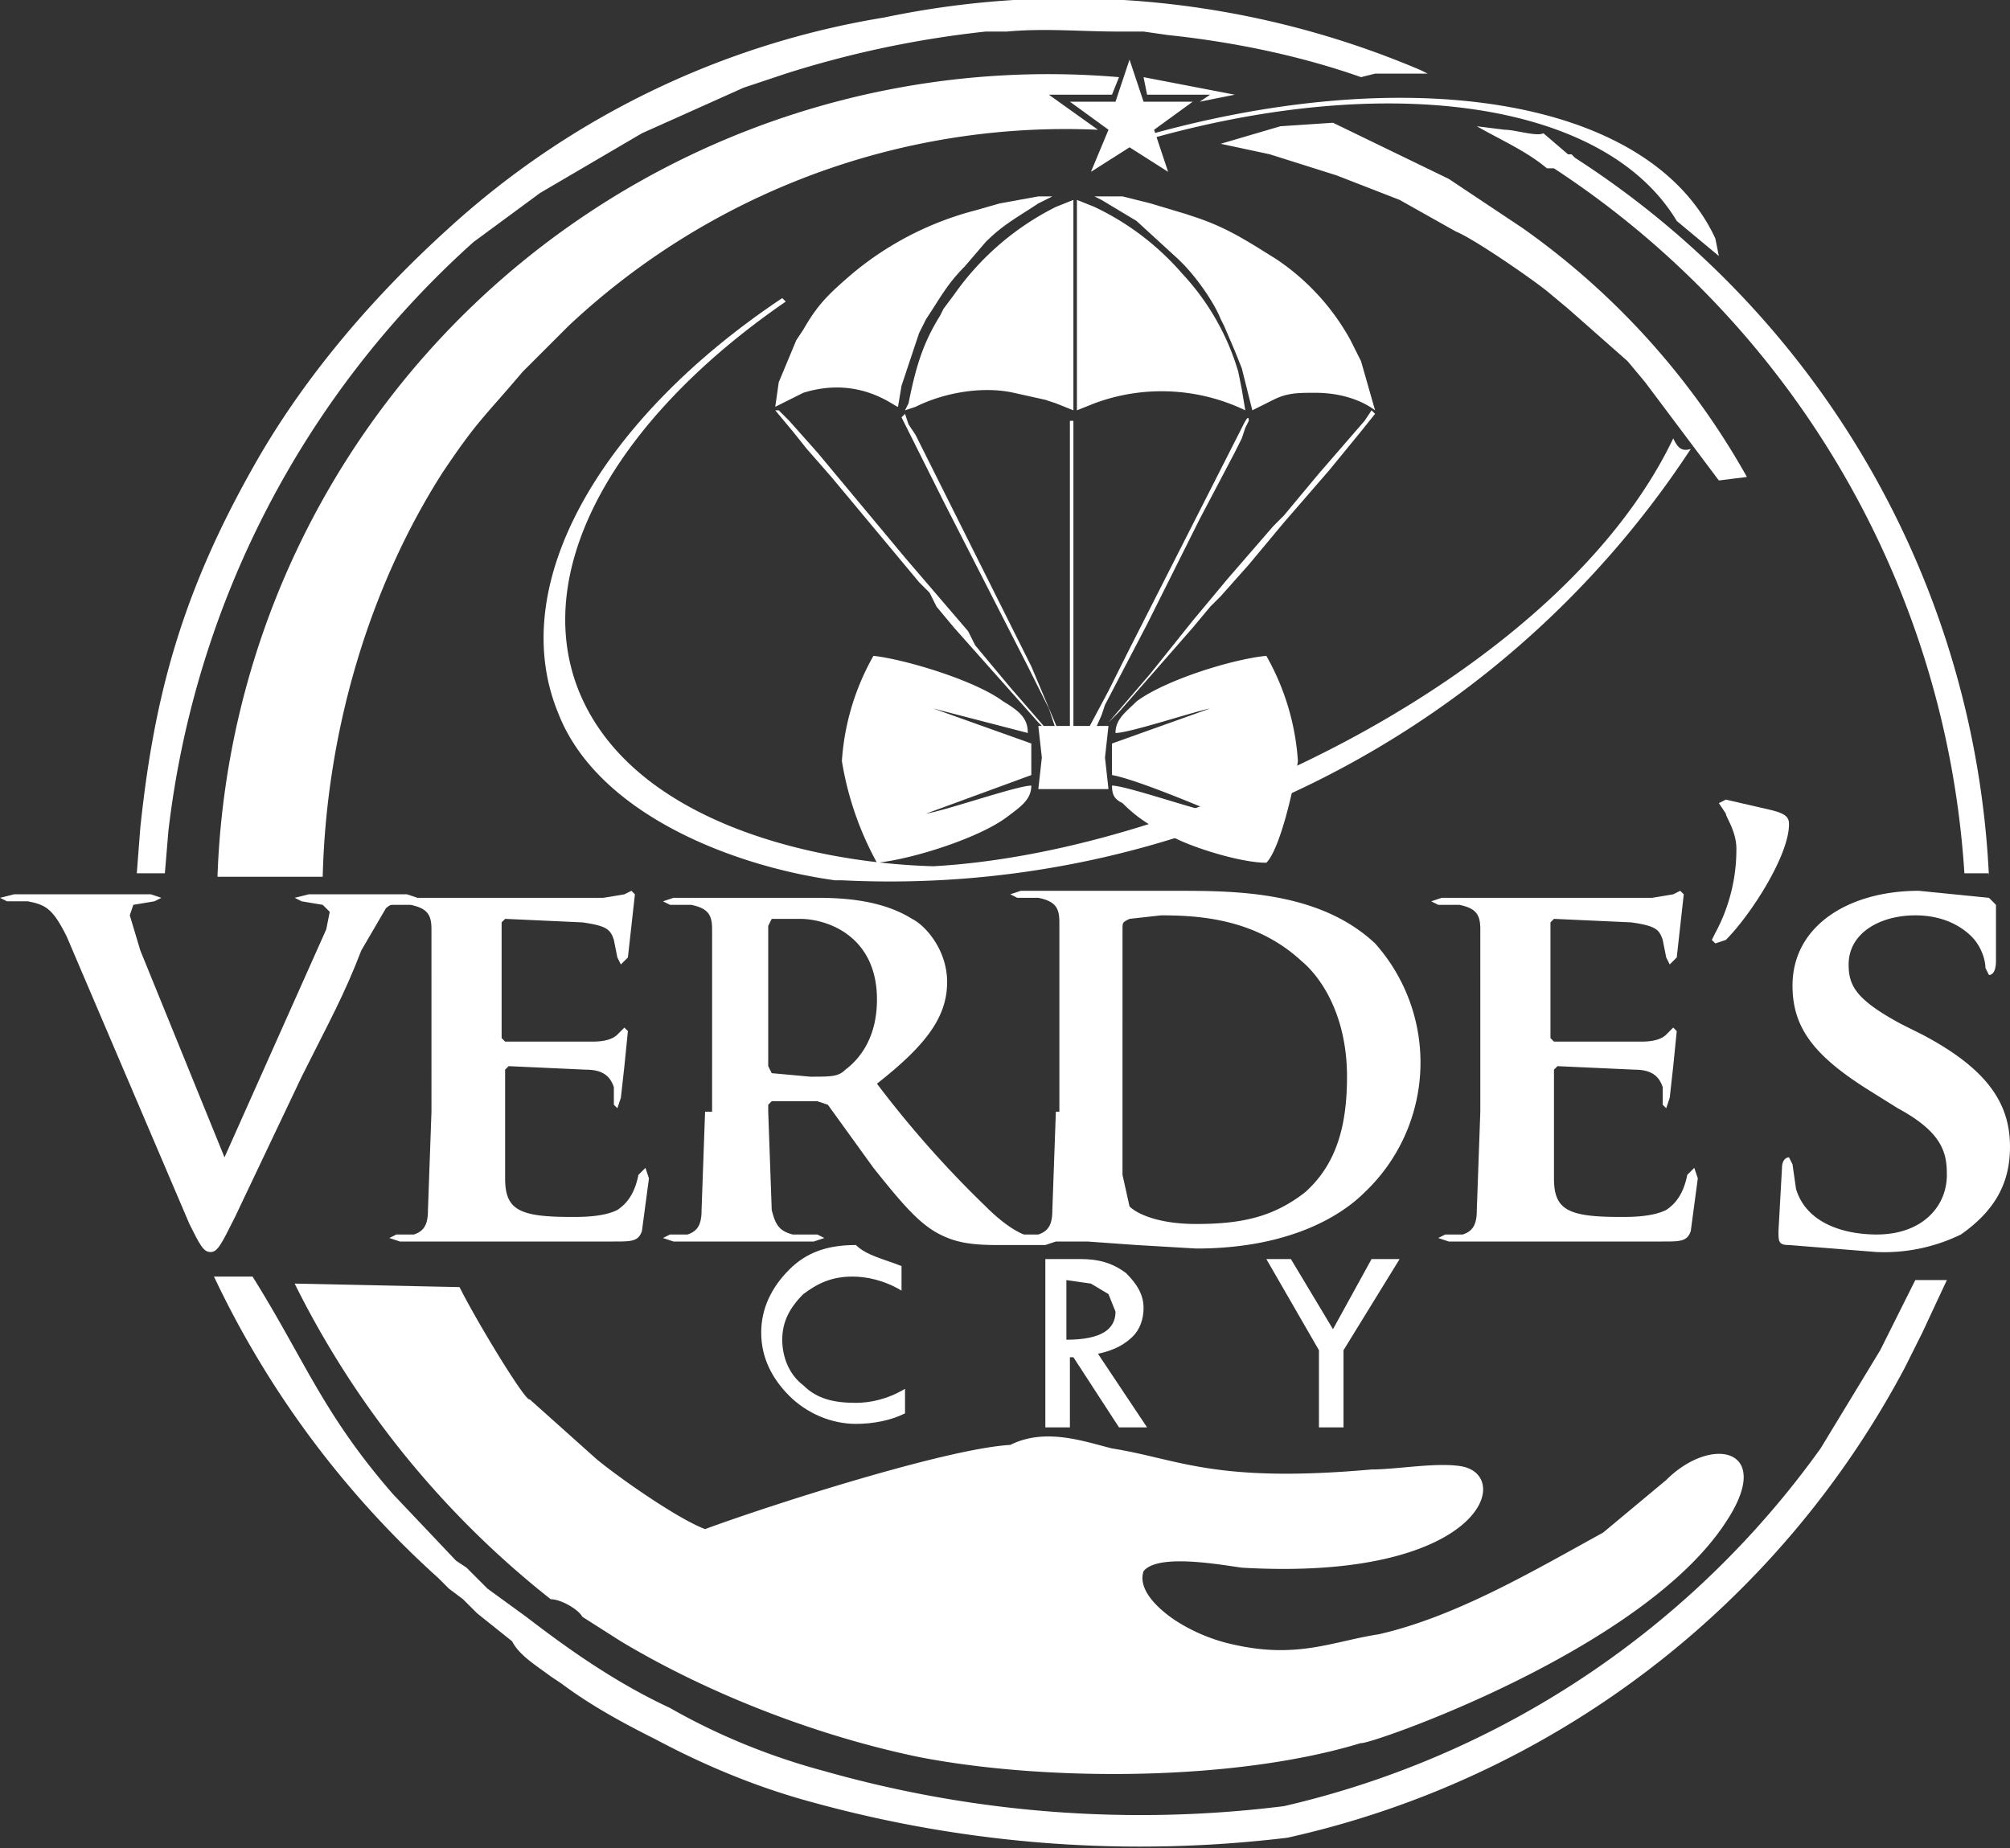 <svg xmlns="http://www.w3.org/2000/svg" viewBox="0 0 57.3 52.7" style="fill:#fff">
  <rect x="0" y="0" width="57.3" height="52.7" fill="#333333" stroke="none"/>
  <path d="M25.7 36.1v.7c-.5-.3-1-.4-1.4-.4-.6 0-1 .2-1.4.5-.4.4-.6.8-.6 1.3s.2 1 .6 1.3c.4.4.9.5 1.5.5.4 0 .9-.1 1.4-.4v.7c-.4.2-.9.3-1.4.3-.7 0-1.4-.3-1.9-.8s-.8-1.1-.8-1.8.3-1.3.8-1.8 1.1-.7 1.9-.7c.3.3.8.4 1.3.6zM29.8 35.9h1c.5 0 .9.1 1.3.4.3.3.5.6.5 1 0 .3-.1.6-.3.8-.2.2-.5.4-1 .5l1.4 2.1h-.8l-1.3-2h-.1v2h-.7v-4.8zm.6.6v1.7c1 0 1.4-.3 1.4-.8l-.2-.5-.5-.3-.7-.1zM36.1 35.9h.7l1.2 2 1.1-2h.8l-1.6 2.6v2.2h-.7v-2.2z"/>
  <path d="m16.6 46.1 1.1.7c2.5 1.5 5.6 2.7 8.5 3.3 3.6.7 9 .7 12.6-.4.1.1 8-2.6 10.4-6.3 1.4-2.1-.4-2.5-1.7-1.2l-1.8 1.5c-2 1.1-4.2 2.4-6.4 2.9-1.3.2-2.3.7-4.1.3a5 5 0 0 1-1.7-.7c-.3-.2-1.1-.8-.9-1.4.4-.5 2.1-.2 2.8-.1 6.9.4 7.8-2.7 6.2-2.9-.7-.1-1.8.1-2.5.1-4.5.4-5.5-.3-7.4-.6-.8-.2-1.9-.6-2.9-.1-1.8.1-6.8 1.7-8.7 2.4-.8-.3-2.5-1.5-3.1-2l-1.9-1.7c-.1.1-1.5-2.2-2-3.2l-4.7-.1a26.4 26.4 0 0 0 7.3 9c.3 0 .8.3.9.5zM9.2 25c.1-4.1 1.3-8.2 3.4-11.5 1-1.5 1.2-1.6 2.3-2.9l1.3-1.3a20.7 20.7 0 0 1 15.1-5.6l-1.4-1h1.8l.2-.5A23.7 23.7 0 0 0 6.2 25h3zM34.8 4.1l1.4.3 1.9.6 1.8.7 1.6.9c.5.2 2.1 1.3 2.6 1.7l.6.5 1.7 1.5.5.6 2.1 2.8.8-.1a21.6 21.6 0 0 0-6.4-7.1l-2.1-1.4L38 3.5l-1.5.1-1.7.5zm.4-1.4-2.6-.5.1.5h1.8l-.3.2 1-.2z"/>
  <path d="M56.7 25A25.8 25.8 0 0 0 44.9 4.5l-.1-.1h-.1l-.7-.6c-.2.1-.8-.1-1.1-.1l-.8-.1c.7.4 1.4.7 2 1.2h.2A26 26 0 0 1 56 24.9h.7v.1zm-16-22.9-.2-.1A25.6 25.6 0 0 0 25.2.5a24.2 24.2 0 0 0-12.4 6c-2.1 1.9-4 4.1-5.4 6.5-2.2 3.8-3 6.8-3.4 10.6l-.1 1.3h.8l.1-1.2a26.7 26.7 0 0 1 8.7-16.8l1.9-1.4 2.9-1.7 2.9-1.3.6-.2.6-.2A29 29 0 0 1 28.1.9h.6c1.1-.1 2.1 0 3.2 0h.7l.7.1c1.9.2 3.8.6 5.5 1.2l.4-.1h1.5zm-25 45.7.3.2c.8.6 1.7 1.1 2.7 1.6 1.5.8 3 1.4 4.5 1.8a35.1 35.1 0 0 0 13.5 1A26.4 26.4 0 0 0 54.3 39l.5-1 .7-1.5h-.9l-.7 1.4-.3.6-1.7 2.8a26 26 0 0 1-15.3 10.2 33 33 0 0 1-13.1-1c-1.5-.4-3-1-4.4-1.8-1.5-.7-2.8-1.6-4.1-2.6l-1.1-.8-.1-.1-.1-.1-.4-.4-.3-.2-1.8-1.9c-2-2.3-2.5-3.8-4-6.2H6.1a27.2 27.2 0 0 0 6.4 8.6l.3.3.4.3.2.2.2.2 1 .8c.2.4.7.7 1.1 1z"/>
  <path d="m32.2 1.7.4 1.2H34l-1.1.8.4 1.2-1.1-.7-1.1.7.5-1.2-1.1-.8h1.3zM5.4 34.9c.3.6.4.8.6.8.2 0 .3-.2.7-1l1.9-4c.8-1.6 1.2-2.3 1.7-3.6l.7-1.2c.2-.2.6-.2.7-.2l.2-.1-.3-.1H8.8l-.4.1.2.1.6.1.2.2-.1.5L6.4 33 4 27.1l-.3-1 .1-.3.6-.1.2-.1-.3-.1H.4l-.4.1.2.1h.6c.5.1.7.2 1.1 1l3.5 8.2z"/>
  <path d="m12.3 31.7-.1 2.8c0 .4-.1.6-.4.7h-.5l-.2.1.3.1h6.1c.5 0 .7 0 .8-.3l.2-1.5-.1-.3-.2.2c-.1.5-.3.8-.6 1-.4.2-1 .2-1.3.2-1.5 0-1.9-.2-1.9-1.1v-3.1l.1-.1 2.2.1c.5 0 .7.2.8.5v.5l.1.1.1-.3.1-.9.1-1-.1-.1-.2.2c-.1.1-.3.2-.7.2h-2.5l-.1-.1v-3.3l.1-.1 2.2.1c.7.1.8.2.9.5l.1.5.1.2.2-.2.1-.9.1-.9-.1-.1-.2.1-.6.1h-6l-.3.1.2.1h.6c.5.1.6.3.6.7V31.7zM20.1 31.7l-.1 2.8c0 .4-.1.6-.4.7h-.5l-.2.1.3.1h4l.3-.1-.2-.1h-.7c-.4-.1-.5-.3-.6-.7l-.1-2.8v-.2l.1-.1h1.3l.3.1 1.3 1.8c.8 1 1.3 1.6 1.9 1.9.4.2.8.3 1.6.3h1.4l.3-.1-.2-.1h-.3c-.2 0-.7-.1-1.5-.9a30 30 0 0 1-3.1-3.5c1.4-1.1 2-1.9 2-2.9 0-.9-.6-1.6-1-1.8-.8-.5-1.8-.6-2.7-.6h-4.1l-.3.1.2.1h.6c.5.1.6.3.6.7V31.7h-.2zm1.8-5.3.1-.2h.8c.8 0 2.2.5 2.2 2.3 0 1.1-.5 1.7-.9 2-.2.2-.4.2-1 .2l-1.1-.1-.1-.2v-4z"/>
  <path d="m30.1 31.7-.1 2.8c0 .4-.1.6-.4.7h-.5l-.2.1.3.1H31l1.4.1 1.7.1c2.6 0 4.1-.9 4.8-1.6a5.1 5.1 0 0 0 .3-7.1c-1.6-1.5-4-1.5-5.7-1.5h-4.4l-.3.1.2.1h.6c.5.1.6.3.6.7v5.4h-.1zm1.9-2.6v-2.6c0-.2 0-.2.2-.3l.9-.1c1.1 0 2.7.1 4 1.3.6.5 1.3 1.6 1.3 3.3 0 1.4-.3 2.5-1.2 3.3-.9.7-1.8.9-3.1.9-1.1 0-1.7-.3-1.9-.5l-.2-.9v-4.4z"/>
  <path d="m42.2 31.7-.1 2.8c0 .4-.1.6-.4.7h-.5l-.2.1.3.1h6.1c.5 0 .7 0 .8-.3l.2-1.5-.1-.3-.2.2c-.1.5-.3.8-.6 1-.4.2-1 .2-1.3.2-1.5 0-1.9-.2-1.9-1.1v-3.1l.1-.1 2.2.1c.5 0 .7.2.8.5v.5l.1.1.1-.3.1-.9.1-1-.1-.1-.2.2c-.1.1-.3.2-.7.2h-2.5l-.1-.1v-3.3l.1-.1 2.2.1c.7.1.8.2.9.5l.1.5.1.2.2-.2.1-.9.1-.9-.1-.1-.2.1-.6.1h-6l-.3.1.2.1h.6c.5.1.6.3.6.7V31.7zM49.5 24.2a5 5 0 0 1-.6 2.4l-.1.2.1.1.3-.1c.7-.7 1.8-2.4 1.8-3.3 0-.2-.1-.3-.5-.4l-1.3-.3-.2.1.2.3c0 .1.3.5.3 1zM53.5 35.7a5 5 0 0 0 2.4-.5c1-.7 1.4-1.5 1.4-2.5 0-1.2-.6-2.2-2.5-3.2l-.6-.3c-1.3-.7-1.5-1.1-1.5-1.7 0-.9.9-1.4 1.9-1.4.9 0 1.4.4 1.6.6.3.3.4.7.4.9l.1.2c.1 0 .2-.1.2-.4v-1.6l-.2-.2-2-.2c-2 0-3.6 1-3.6 2.7 0 1.2.6 2 2.2 3l.8.5c1.3.7 1.4 1.3 1.4 1.9 0 .9-.7 1.7-2 1.7-.9 0-2-.3-2.3-1.3l-.1-.7-.1-.2c-.1 0-.2.1-.2.3l-.1 1.8c0 .3 0 .4.3.4l2.5.2zM25.8 11.7l.3-.1c.8-.4 1.9-.6 2.8-.4l.9.2.3.1.5.2v-6l-.5.2a7.8 7.8 0 0 0-2.9 2.5l-.3.4-.1.2c-.5.8-.7 1.5-.9 2.5l-.1.2zM30.7 11.7l.5-.2a5.5 5.5 0 0 1 4.3.2l-.1-.6-.1-.5a7 7 0 0 0-1.6-2.8 7.6 7.6 0 0 0-2.5-1.9l-.5-.2v6z"/>
  <path d="m22.1 11.6.4-.2.4-.2c1.6-.5 2.6.4 2.7.4l.1-.6.5-1.5.2-.4c.4-.6.6-1 1.1-1.5l.6-.7c.5-.5.9-.7 1.5-1.1l.4-.2h-.4l-1.1.2-.7.2a9 9 0 0 0-3.5 1.8c-.7.6-1 .9-1.4 1.6l-.2.3-.5 1.2-.1.7zM35.7 11.7l.6-.3c.4-.2.7-.2 1.2-.2.7 0 1.3.2 1.7.5l-.4-1.4-.3-.6a6.6 6.6 0 0 0-2.1-2.3c-.8-.5-1.4-.9-2.3-1.2l-.3-.1-1-.3-.4-.1-.4-.1h-.8l.2.1 1 .6 1.2 1.1.1.1c.4.4.9 1.1 1.1 1.6l.1.2.3.7.2.5.2.8.1.4zM30.5 21.8c0-.2.2-.2.2-.1.1.2-.1.2-.2.1zm.2.2.2-.2-.1-.3.8-.9.3-.3 2.1-2.4.5-.6.3-.3.8-.9 1-1.2 1.3-1.5.9-1.1.4-.5-.1-.1-.2.3-1.3 1.5-1 1.2-.3.3-1.3 1.5-1 1.2-.8 1-.4.5-1.8 2.1.4-.9.1-.3 1.2-2.3.6-1.2.6-1.2.3-.6 1-1.9.2-.4.1-.3.1-.2c0-.2-.1 0-.2.2l-3.2 6.3-.3.6-.3.6-.8 1.5-.2.3V12h-.1v9.5l-.3-.6-.8-1.9-.6-1.2-2.4-4.8-.3-.6-.2-.3-.1-.3-.1.1.3.6.3.6.6 1.2 2.4 4.7.6 1.2.1.3.1.3.3.6-.3-.3-1.3-1.5-1-1.2-.2-.4-1.8-2.1-1.5-1.8-1-1.2-.8-.9-.3-.3h-.1l.5.6.4.5.7.8 1 1.2 1 1.2.5.6.3.3.1.2.1.2.5.6 2.4 2.7.3.3.3.3.3.3c-.1.1-.2.3 0 .5h.2z"/>
  <path d="M25 24.6c1-.1 2.9-.7 3.7-1.3.4-.3.7-.5.7-.9-.4 0-2.4.7-3 .8l3-1.1v-.9l-2.8-1 2.7.7c0-.4-.2-.6-.7-.9-.8-.6-2.8-1.2-3.7-1.3a7 7 0 0 0-.9 3 9 9 0 0 0 1 2.9zm6.8-3.7c.4 0 2.2-.6 2.7-.7l-1.4.5-1.4.5v.9c.6.1 2.3.8 3 1.1-.6-.1-2.6-.8-3-.8 0 .3.1.4.3.5.5.5.9.7 1.5 1 .6.3 1.9.7 2.6.7.4-.4.8-2.2.9-2.9a7 7 0 0 0-.9-3c-1 .1-2.9.7-3.7 1.3-.3.3-.6.5-.6.9zm-2.2 1.6h2l-.1-.9.1-.9h-2l.1.9-.1.9z"/>
  <path d="M32.2 4C39.9 1.7 47 2.7 48.9 6.8l.1.5-1.2-1C45.7 2.8 39.3 2 32.3 4.1l-.1-.1zm-9.8 4.6c-4.8 3.3-7.3 7.6-5.9 11.1 1.5 3.7 6.6 4.9 10.1 5 7.3-.4 17.9-5.5 21.1-12.2.1.2.2.4.5.3A27.3 27.3 0 0 1 24 25.1h-.2c-2.9-.4-6.8-1.9-7.9-4.8-1.5-3.7 1.3-8.4 6.4-11.8l.1.1z"/>
</svg>
